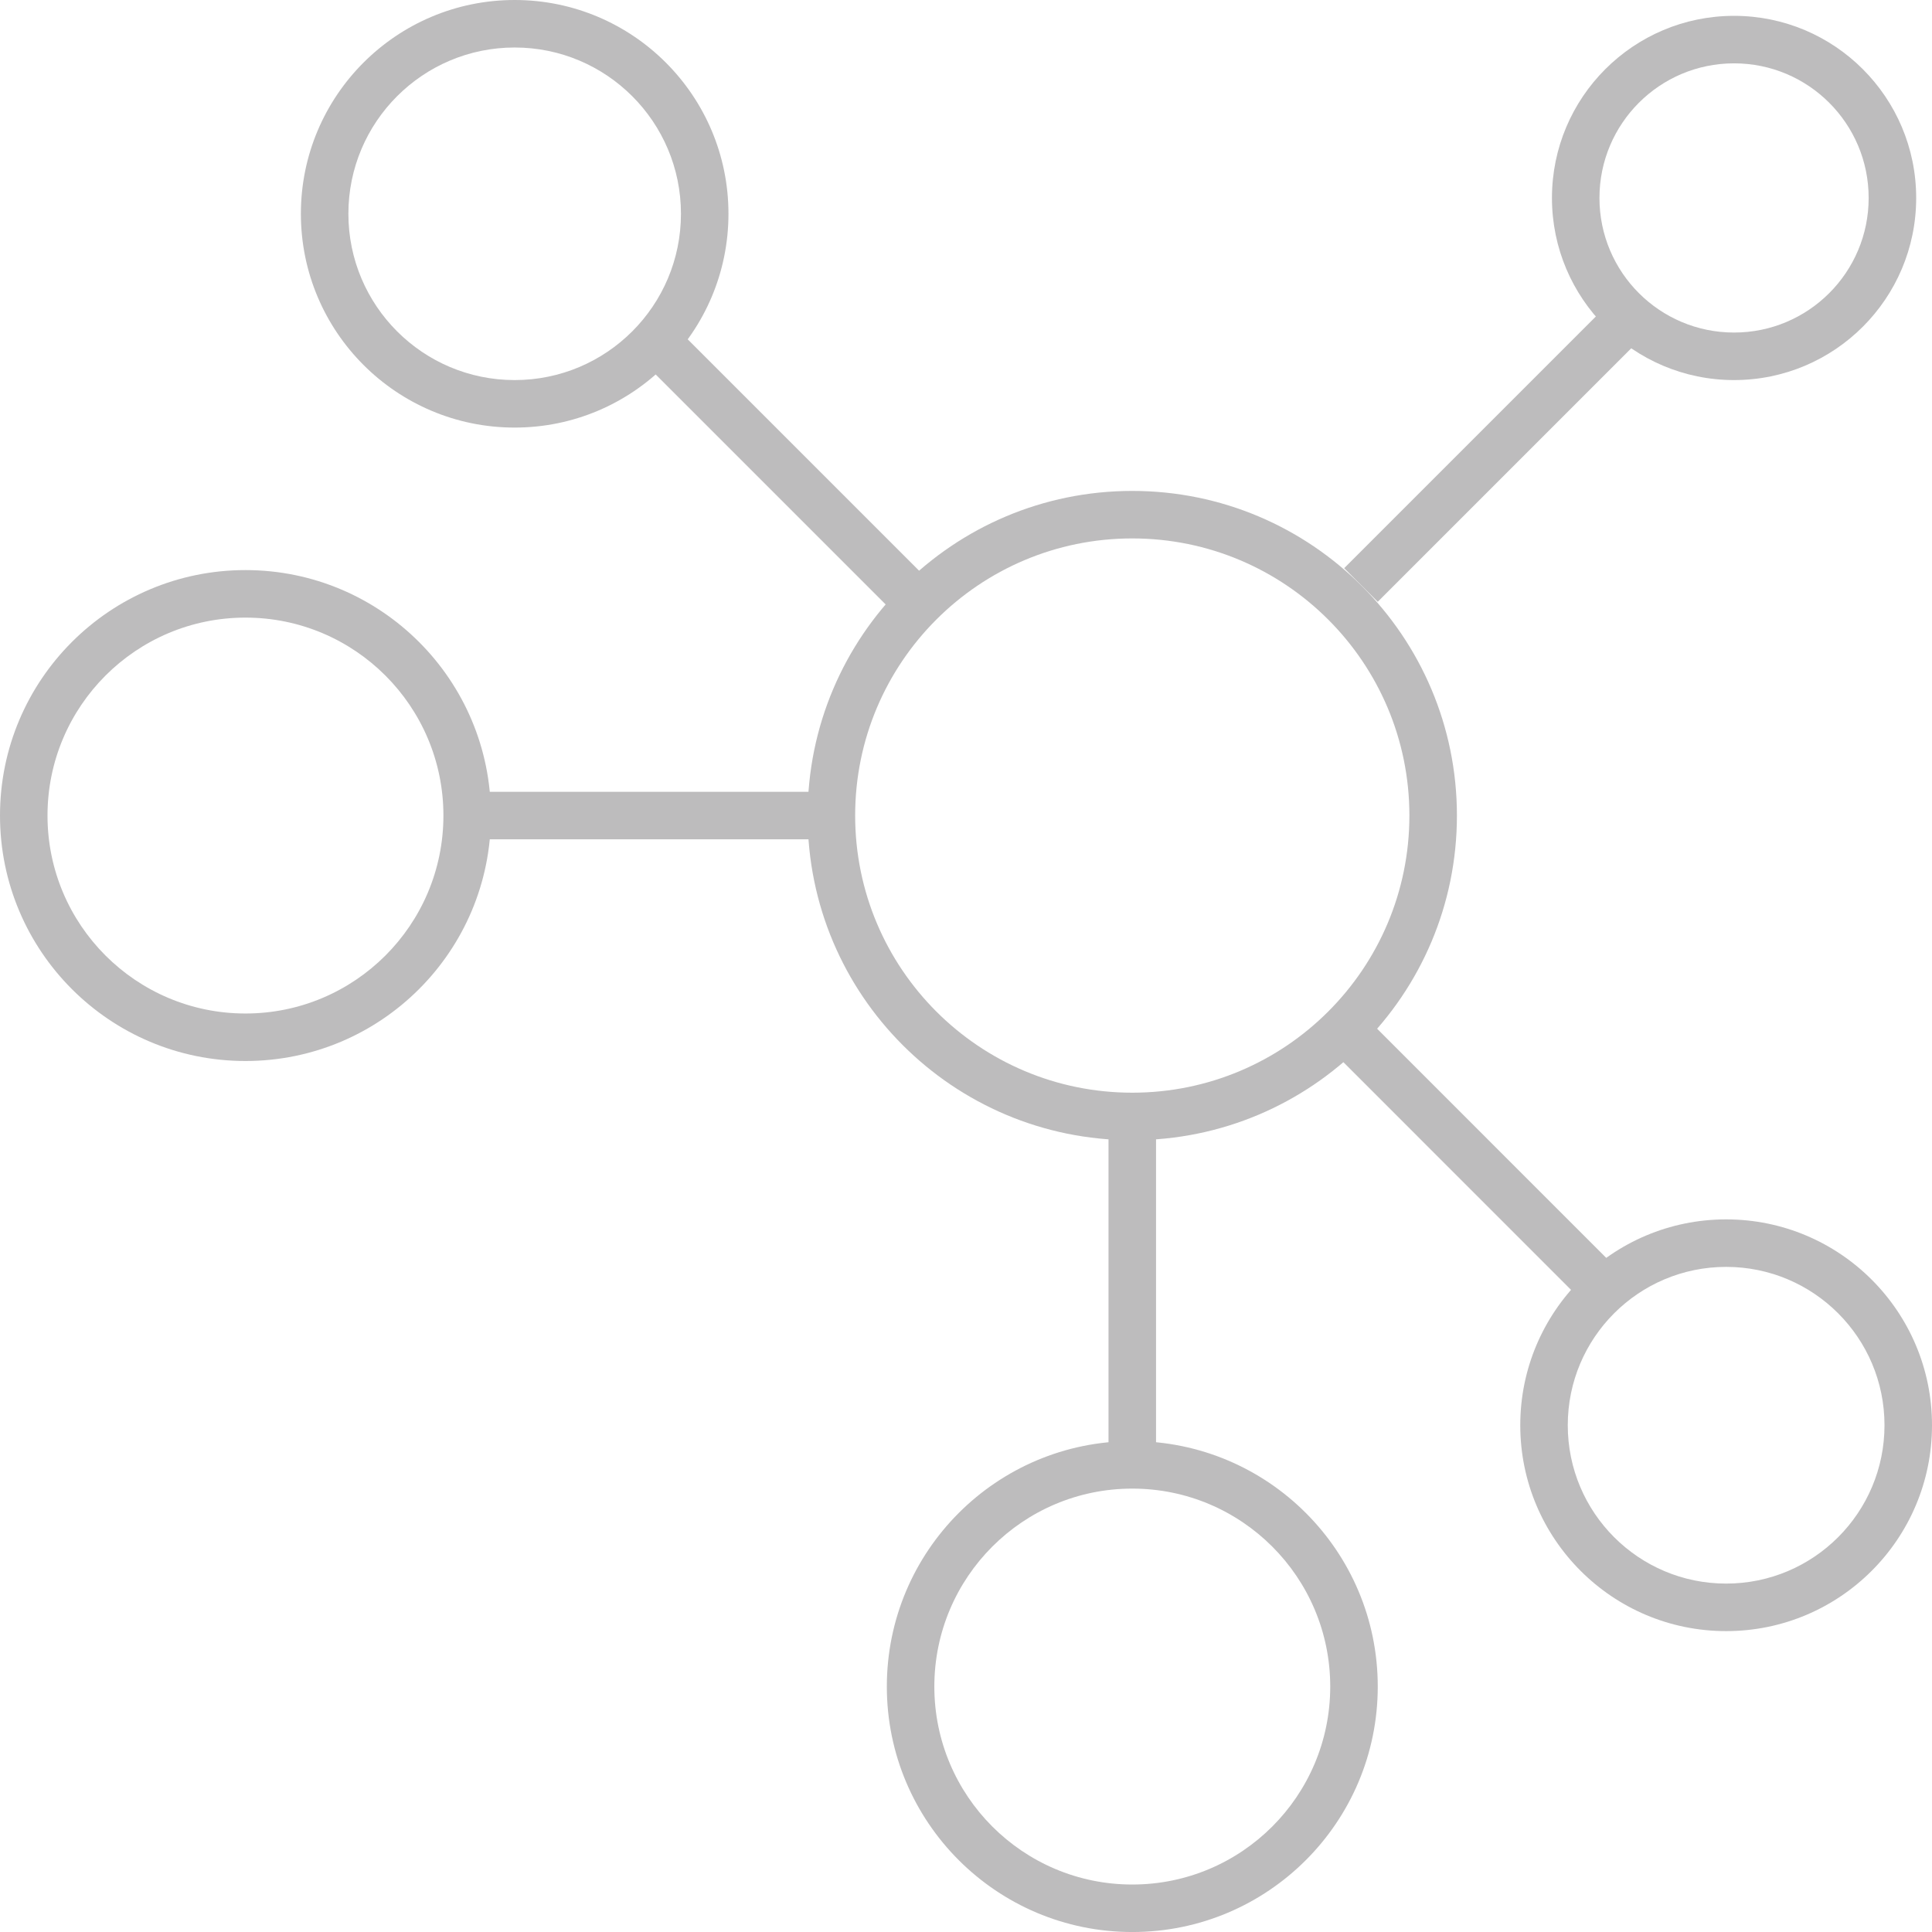 <?xml version="1.0" encoding="UTF-8"?> <svg xmlns="http://www.w3.org/2000/svg" width="80" height="80" viewBox="0 0 80 80" fill="none"><path fill-rule="evenodd" clip-rule="evenodd" d="M46.885 45.246C53.223 45.246 58.36 40.108 58.36 33.77C58.36 27.433 53.223 22.295 46.885 22.295C40.547 22.295 35.41 27.433 35.41 33.77C35.41 40.108 40.547 45.246 46.885 45.246ZM46.885 47.213C54.309 47.213 60.328 41.195 60.328 33.77C60.328 26.346 54.309 20.328 46.885 20.328C39.461 20.328 33.442 26.346 33.442 33.77C33.442 41.195 39.461 47.213 46.885 47.213Z" fill="#BDBCBD"></path><path fill-rule="evenodd" clip-rule="evenodd" d="M21.311 15.738C25.114 15.738 28.197 12.655 28.197 8.852C28.197 5.05 25.114 1.967 21.311 1.967C17.509 1.967 14.426 5.05 14.426 8.852C14.426 12.655 17.509 15.738 21.311 15.738ZM21.311 17.705C26.201 17.705 30.164 13.741 30.164 8.852C30.164 3.963 26.201 -0 21.311 -0C16.422 -0 12.459 3.963 12.459 8.852C12.459 13.741 16.422 17.705 21.311 17.705Z" fill="#BDBCBD"></path><path fill-rule="evenodd" clip-rule="evenodd" d="M71.804 13.77C74.882 13.77 77.377 11.275 77.377 8.197C77.377 5.118 74.882 2.623 71.804 2.623C68.725 2.623 66.23 5.118 66.23 8.197C66.23 11.275 68.725 13.77 71.804 13.77ZM71.804 15.738C75.968 15.738 79.345 12.361 79.345 8.197C79.345 4.032 75.968 0.656 71.804 0.656C67.639 0.656 64.263 4.032 64.263 8.197C64.263 12.361 67.639 15.738 71.804 15.738Z" fill="#BDBCBD"></path><path fill-rule="evenodd" clip-rule="evenodd" d="M10.164 41.967C14.691 41.967 18.361 38.297 18.361 33.77C18.361 29.244 14.691 25.574 10.164 25.574C5.637 25.574 1.967 29.244 1.967 33.77C1.967 38.297 5.637 41.967 10.164 41.967ZM10.164 43.934C15.777 43.934 20.328 39.384 20.328 33.77C20.328 28.157 15.777 23.606 10.164 23.606C4.551 23.606 0 28.157 0 33.77C0 39.384 4.551 43.934 10.164 43.934Z" fill="#BDBCBD"></path><path fill-rule="evenodd" clip-rule="evenodd" d="M46.886 78.034C51.413 78.034 55.082 74.364 55.082 69.837C55.082 65.31 51.413 61.64 46.886 61.64C42.359 61.64 38.689 65.31 38.689 69.837C38.689 74.364 42.359 78.034 46.886 78.034ZM46.886 80.001C52.499 80.001 57.05 75.45 57.05 69.837C57.05 64.223 52.499 59.673 46.886 59.673C41.272 59.673 36.722 64.223 36.722 69.837C36.722 75.45 41.272 80.001 46.886 80.001Z" fill="#BDBCBD"></path><path fill-rule="evenodd" clip-rule="evenodd" d="M71.476 65.573C75.097 65.573 78.033 62.638 78.033 59.016C78.033 55.395 75.097 52.459 71.476 52.459C67.854 52.459 64.918 55.395 64.918 59.016C64.918 62.638 67.854 65.573 71.476 65.573ZM71.476 67.541C76.184 67.541 80 63.724 80 59.016C80 54.308 76.184 50.492 71.476 50.492C66.768 50.492 62.951 54.308 62.951 59.016C62.951 63.724 66.768 67.541 71.476 67.541Z" fill="#BDBCBD"></path><path fill-rule="evenodd" clip-rule="evenodd" d="M56.393 41.967L67.54 53.115L66.149 54.506L55.002 43.358L56.393 41.967Z" fill="#BDBCBD"></path><path fill-rule="evenodd" clip-rule="evenodd" d="M27.54 13.114L38.688 24.262L37.297 25.653L26.149 14.505L27.54 13.114Z" fill="#BDBCBD"></path><path fill-rule="evenodd" clip-rule="evenodd" d="M19.016 32.787L34.781 32.787L34.781 34.754L19.016 34.754L19.016 32.787Z" fill="#BDBCBD"></path><path fill-rule="evenodd" clip-rule="evenodd" d="M47.869 45.294L47.869 61.059L45.901 61.059L45.901 45.294L47.869 45.294Z" fill="#BDBCBD"></path><path fill-rule="evenodd" clip-rule="evenodd" d="M68.198 13.77L57.05 24.918L55.659 23.527L66.807 12.379L68.198 13.77Z" fill="#BDBCBD"></path></svg> 
